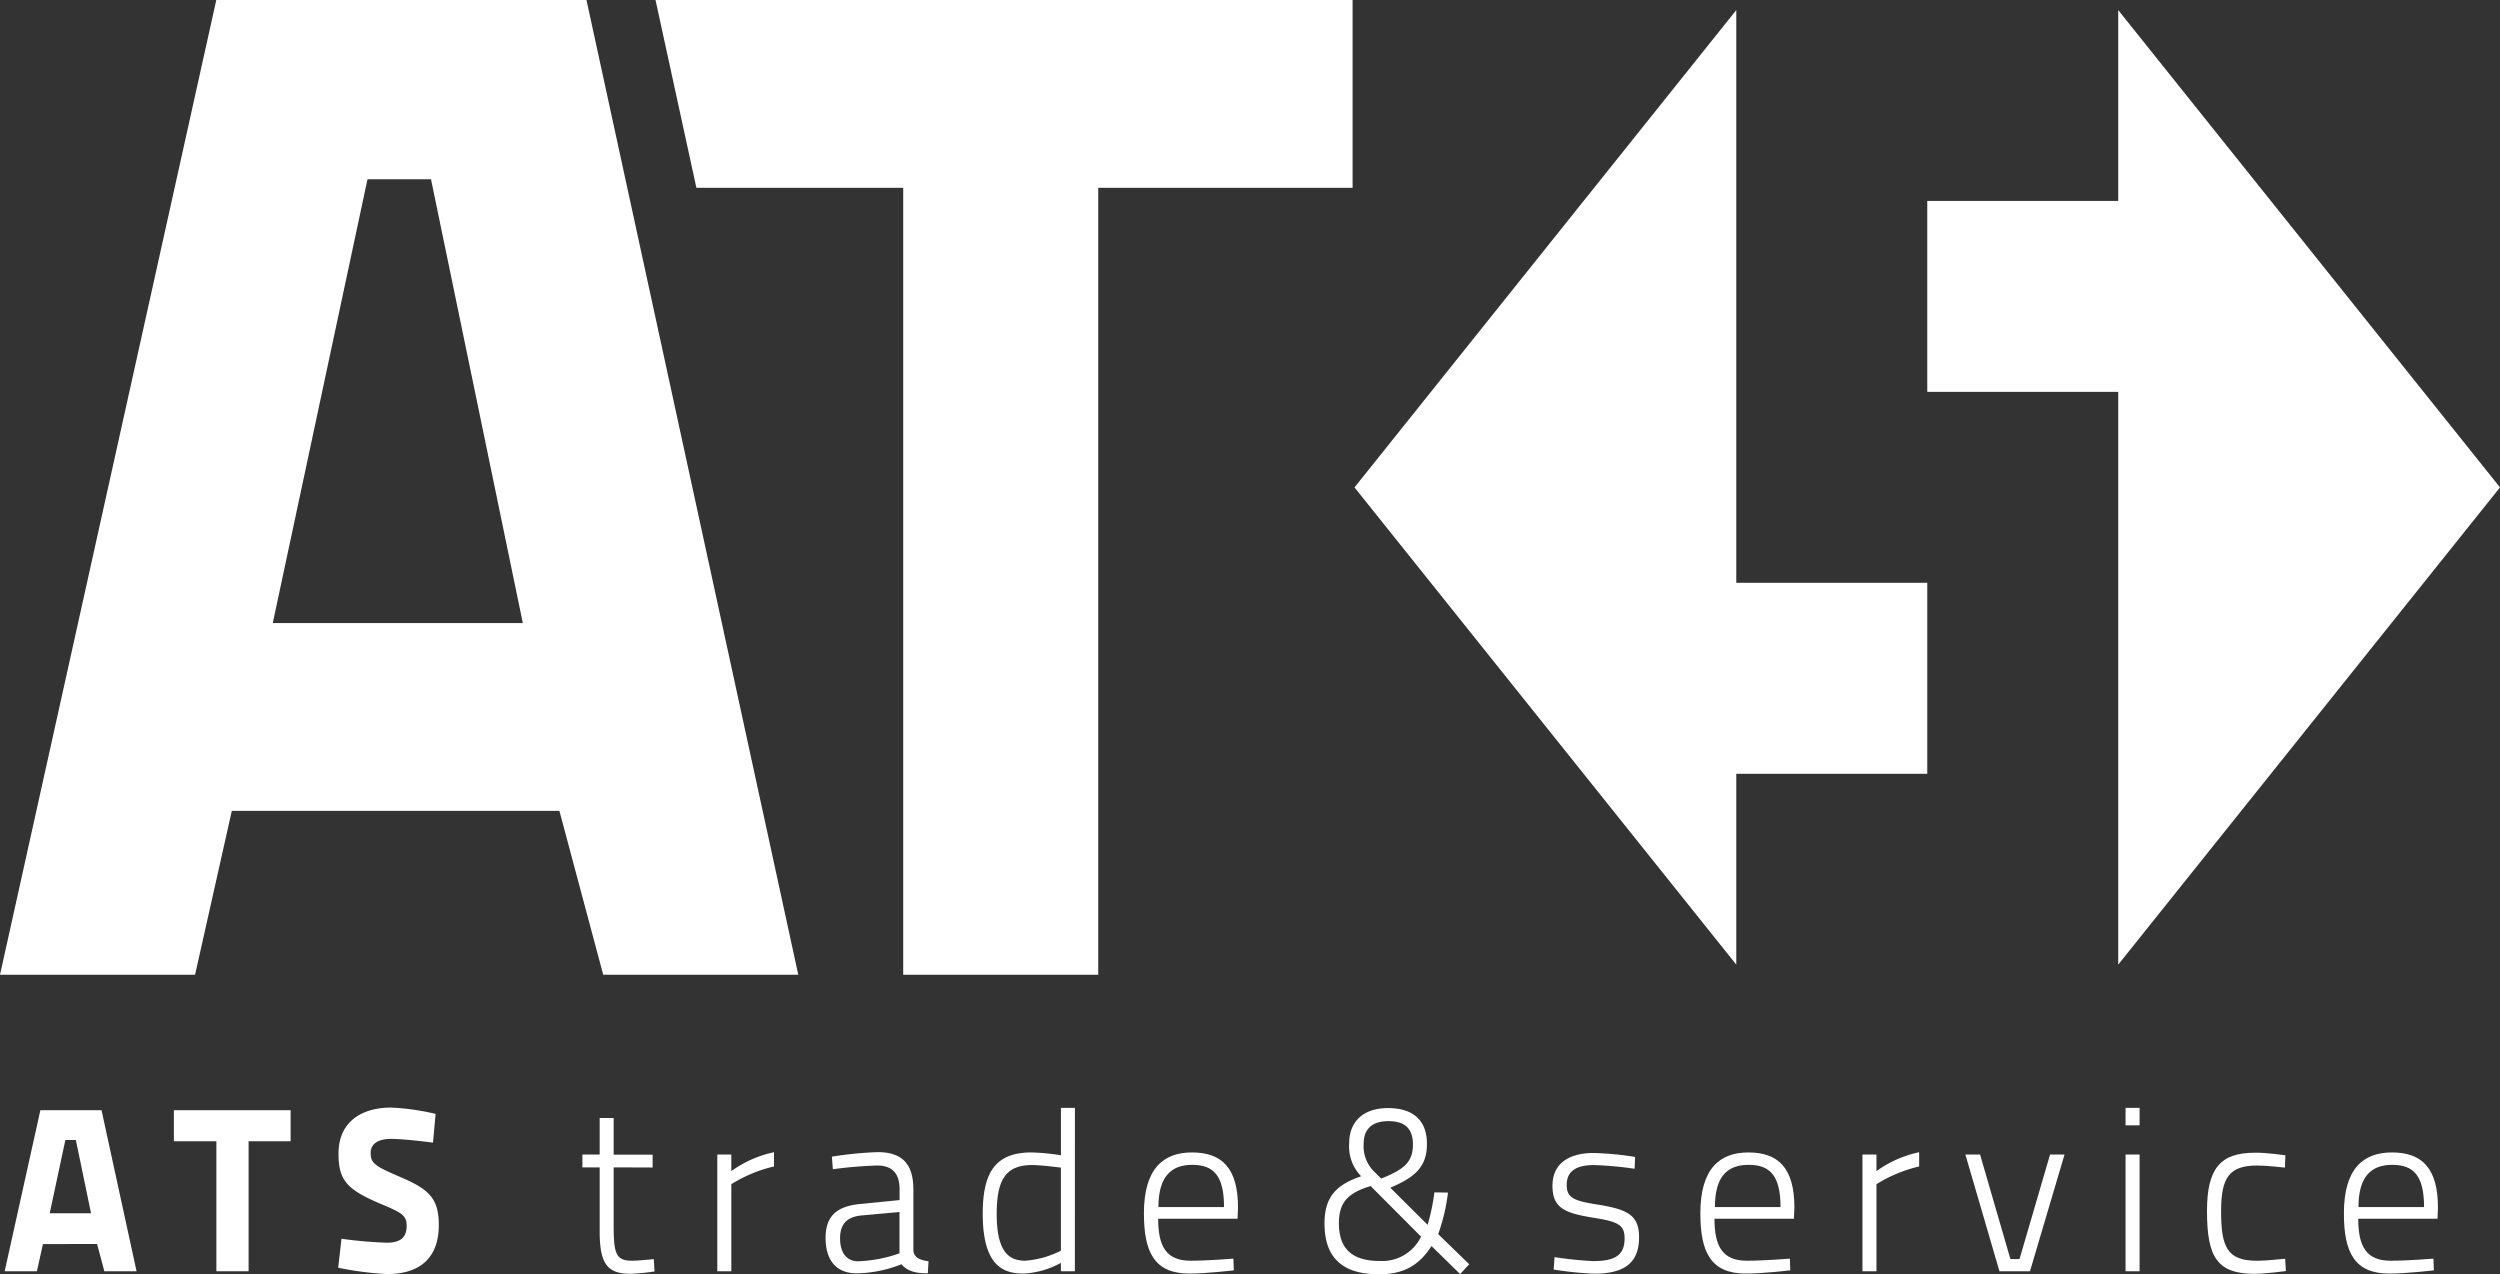 <svg id="Ebene_1" data-name="Ebene 1" xmlns="http://www.w3.org/2000/svg" viewBox="0 0 551.09 280.9"><rect x="0" y="0" width="551.09" height="280.9" fill="#333333" stroke="none"/><defs><style>.cls-1{fill:#fff;}</style></defs><title>ats_logo 1</title><polygon class="cls-1" points="551.09 107.44 466.93 2.22 466.93 44.3 424.84 44.3 424.84 86.38 466.93 86.38 466.93 212.64 551.09 107.44"/><polygon class="cls-1" points="382.74 2.22 298.58 107.44 382.74 212.64 382.74 170.57 424.84 170.57 424.84 128.47 382.74 128.47 382.74 2.22"/><path class="cls-1" d="M272.13,359.55h81.6l46.69,214.87h-43l-9.66-36.13H275.55l-8.1,36.13h-43Zm12.45,137.34H339.7l-20.24-97.82h-14Z" transform="translate(-224.45 -359.55)"/><polygon class="cls-1" points="144.5 0 153.51 41.4 199.1 41.4 199.1 214.87 242.09 214.87 242.09 41.4 298.16 41.4 298.16 0 144.5 0"/><path class="cls-1" d="M233.35,604.28h13.48l7.72,35.5h-7.1l-1.6-6H233.92l-1.34,6h-7.1ZM235.41,627h9.11l-3.35-16.16h-2.31Z" transform="translate(-224.45 -359.55)"/><path class="cls-1" d="M262.78,604.28h25.73v6.84h-9.26v28.66h-7.1V611.12h-9.37Z" transform="translate(-224.45 -359.55)"/><path class="cls-1" d="M319.9,611.43s-6.23-.83-9.21-.83c-2.78,0-4.53,1-4.53,3.09,0,2.32,1,2.93,6.38,5.25,6.28,2.68,8.64,4.58,8.64,10.65,0,7.26-4.16,10.81-11.42,10.81A71.24,71.24,0,0,1,299,639l.72-6.38a99.32,99.32,0,0,0,10,.87c2.78,0,4.37-1,4.37-3.7,0-2.17-.87-2.83-5.19-4.64-7.88-3.29-9.83-5.24-9.83-11.31,0-6.8,4.83-10.14,11.63-10.14a53.16,53.16,0,0,1,9.77,1.39Z" transform="translate(-224.45 -359.55)"/><path class="cls-1" d="M359.72,616.88v12.51c0,6.43.41,8.07,4.07,8.07,1.44,0,4.78-.36,4.78-.36l.16,2.73a48.41,48.41,0,0,1-5.2.51c-5,0-6.89-1.9-6.89-9.31V616.88h-3.81v-2.83h3.81V606h3.08v8.08h8.59v2.83Z" transform="translate(-224.45 -359.55)"/><path class="cls-1" d="M382.57,614.05h3.09v3.66a24.71,24.71,0,0,1,9.41-4.17v3.14a31,31,0,0,0-9.41,3.91v19.19h-3.09Z" transform="translate(-224.45 -359.55)"/><path class="cls-1" d="M425.79,635.25c.15,1.6,1.64,2.11,3.34,2.32l-.15,2.67c-2.78,0-4.53-.51-5.82-2a28,28,0,0,1-9.87,2c-4.33,0-6.85-2.72-6.85-7.77,0-4.73,2.32-7,7.57-7.51l8.74-.87v-2.32c0-3.7-1.75-5.3-4.94-5.3a93.88,93.88,0,0,0-9.77.82l-.21-2.77a80.51,80.51,0,0,1,10.09-1c5.35,0,7.87,2.57,7.87,8.23Zm-11.42-7.77c-3.45.31-4.74,2.16-4.74,5,0,3.29,1.49,5.1,4,5.1a30.7,30.7,0,0,0,9.1-1.75v-9.11Z" transform="translate(-224.45 -359.55)"/><path class="cls-1" d="M461.39,639.78h-3.08v-1.85a19,19,0,0,1-8.23,2.36c-4.33,0-9-1.54-9-13.17,0-9,2.68-13.53,10.75-13.53a49.23,49.23,0,0,1,6.49.62V603.76h3.08Zm-3.08-4.53V616.93c-1-.1-4.32-.56-6.38-.56-6.13,0-7.77,3.75-7.77,10.85,0,9,3.24,10.19,6.22,10.24A20.8,20.8,0,0,0,458.31,635.25Z" transform="translate(-224.45 -359.55)"/><path class="cls-1" d="M496.33,637l.1,2.57s-5.81.72-9.82.72c-7.67,0-10-4.68-10-13.27,0-9.93,4.33-13.43,10.6-13.43,6.64,0,10.14,3.5,10.14,12.14l-.1,2.47h-17.5c0,6.07,1.75,9.26,7.16,9.26C490.67,637.46,496.33,637,496.33,637Zm-2.06-11.37c0-6.79-2.21-9.31-7-9.31-4.68,0-7.46,2.62-7.46,9.31Z" transform="translate(-224.45 -359.55)"/><path class="cls-1" d="M539,611.68c0,4.94-2.42,7.31-8.08,9.68l8.23,8.18a44.17,44.17,0,0,0,1.49-7.15l3,.05a42.33,42.33,0,0,1-2.16,9.16l6.84,6.63-2,2.17L540,634.22c-2.78,4.37-6.28,6.23-11.58,6.23-8.65,0-12-4.22-12-11.22,0-6.07,2.83-8.59,8.08-10.39a9.38,9.38,0,0,1-2.63-7.36c0-4.58,3-7.67,8.55-7.67C536.36,603.81,539,606.9,539,611.68Zm-1.29,20.48L526.59,621c-4.94,1.49-7,3.55-7,8.18,0,5.35,2.62,8.33,8.95,8.33A9.52,9.52,0,0,0,537.7,632.16Zm-10.39-14.4,1.59,1.59c5-2,7-3.6,7-7.51,0-3.29-1.55-5.15-5.4-5.15-3.5,0-5.46,1.65-5.46,5A7.81,7.81,0,0,0,527.31,617.76Z" transform="translate(-224.45 -359.55)"/><path class="cls-1" d="M584.78,617.19a80.19,80.19,0,0,0-8.9-.82c-3.24,0-6.07.87-6.07,4.37,0,2.68,1.28,3.5,6.69,4.32,6.74,1.08,9.26,2.32,9.26,7.26,0,6-3.76,8-9.93,8a77.06,77.06,0,0,1-8.9-.92l.2-2.73a84.64,84.64,0,0,0,8.44.87c4.48,0,7-1,7-5,0-3.08-1.54-3.7-7-4.58-6.17-1-8.9-2.11-8.9-7,0-5.6,4.58-7.25,9.05-7.25a68.73,68.73,0,0,1,9.16.87Z" transform="translate(-224.45 -359.55)"/><path class="cls-1" d="M619,637l.1,2.57s-5.82.72-9.83.72c-7.67,0-10-4.68-10-13.27,0-9.93,4.32-13.43,10.6-13.43,6.64,0,10.13,3.5,10.13,12.14l-.1,2.47H602.38c0,6.07,1.75,9.26,7.15,9.26C613.29,637.46,619,637,619,637Zm-2.06-11.37c0-6.79-2.22-9.31-7-9.31s-7.46,2.62-7.46,9.31Z" transform="translate(-224.45 -359.55)"/><path class="cls-1" d="M635,614.05h3.09v3.66a24.71,24.71,0,0,1,9.41-4.17v3.14a31.1,31.1,0,0,0-9.41,3.91v19.19H635Z" transform="translate(-224.45 -359.55)"/><path class="cls-1" d="M660.93,614.05l6.69,23.05h2l6.74-23.05h3.19l-7.62,25.73H665.2l-7.51-25.73Z" transform="translate(-224.45 -359.55)"/><path class="cls-1" d="M693,603.76h3.09v3.86H693Zm0,10.29h3.09v25.73H693Z" transform="translate(-224.45 -359.55)"/><path class="cls-1" d="M728.23,614.21l-.1,2.72s-4.12-.46-6.07-.46c-6.18,0-8,2.62-8,10,0,8,1.29,11,8,11,2,0,6.12-.46,6.12-.46l.16,2.73s-4.63.61-6.85.61c-8.33,0-10.54-3.7-10.54-13.84,0-9.41,2.93-12.86,10.59-12.86C723.76,613.59,728.23,614.21,728.23,614.21Z" transform="translate(-224.45 -359.55)"/><path class="cls-1" d="M760.86,637l.1,2.57s-5.82.72-9.83.72c-7.67,0-10-4.68-10-13.27,0-9.93,4.32-13.43,10.6-13.43,6.64,0,10.13,3.5,10.13,12.14l-.1,2.47H744.29c0,6.07,1.75,9.26,7.15,9.26C755.2,637.46,760.86,637,760.86,637Zm-2.06-11.37c0-6.79-2.22-9.31-7-9.31-4.68,0-7.46,2.62-7.46,9.31Z" transform="translate(-224.45 -359.55)"/></svg>